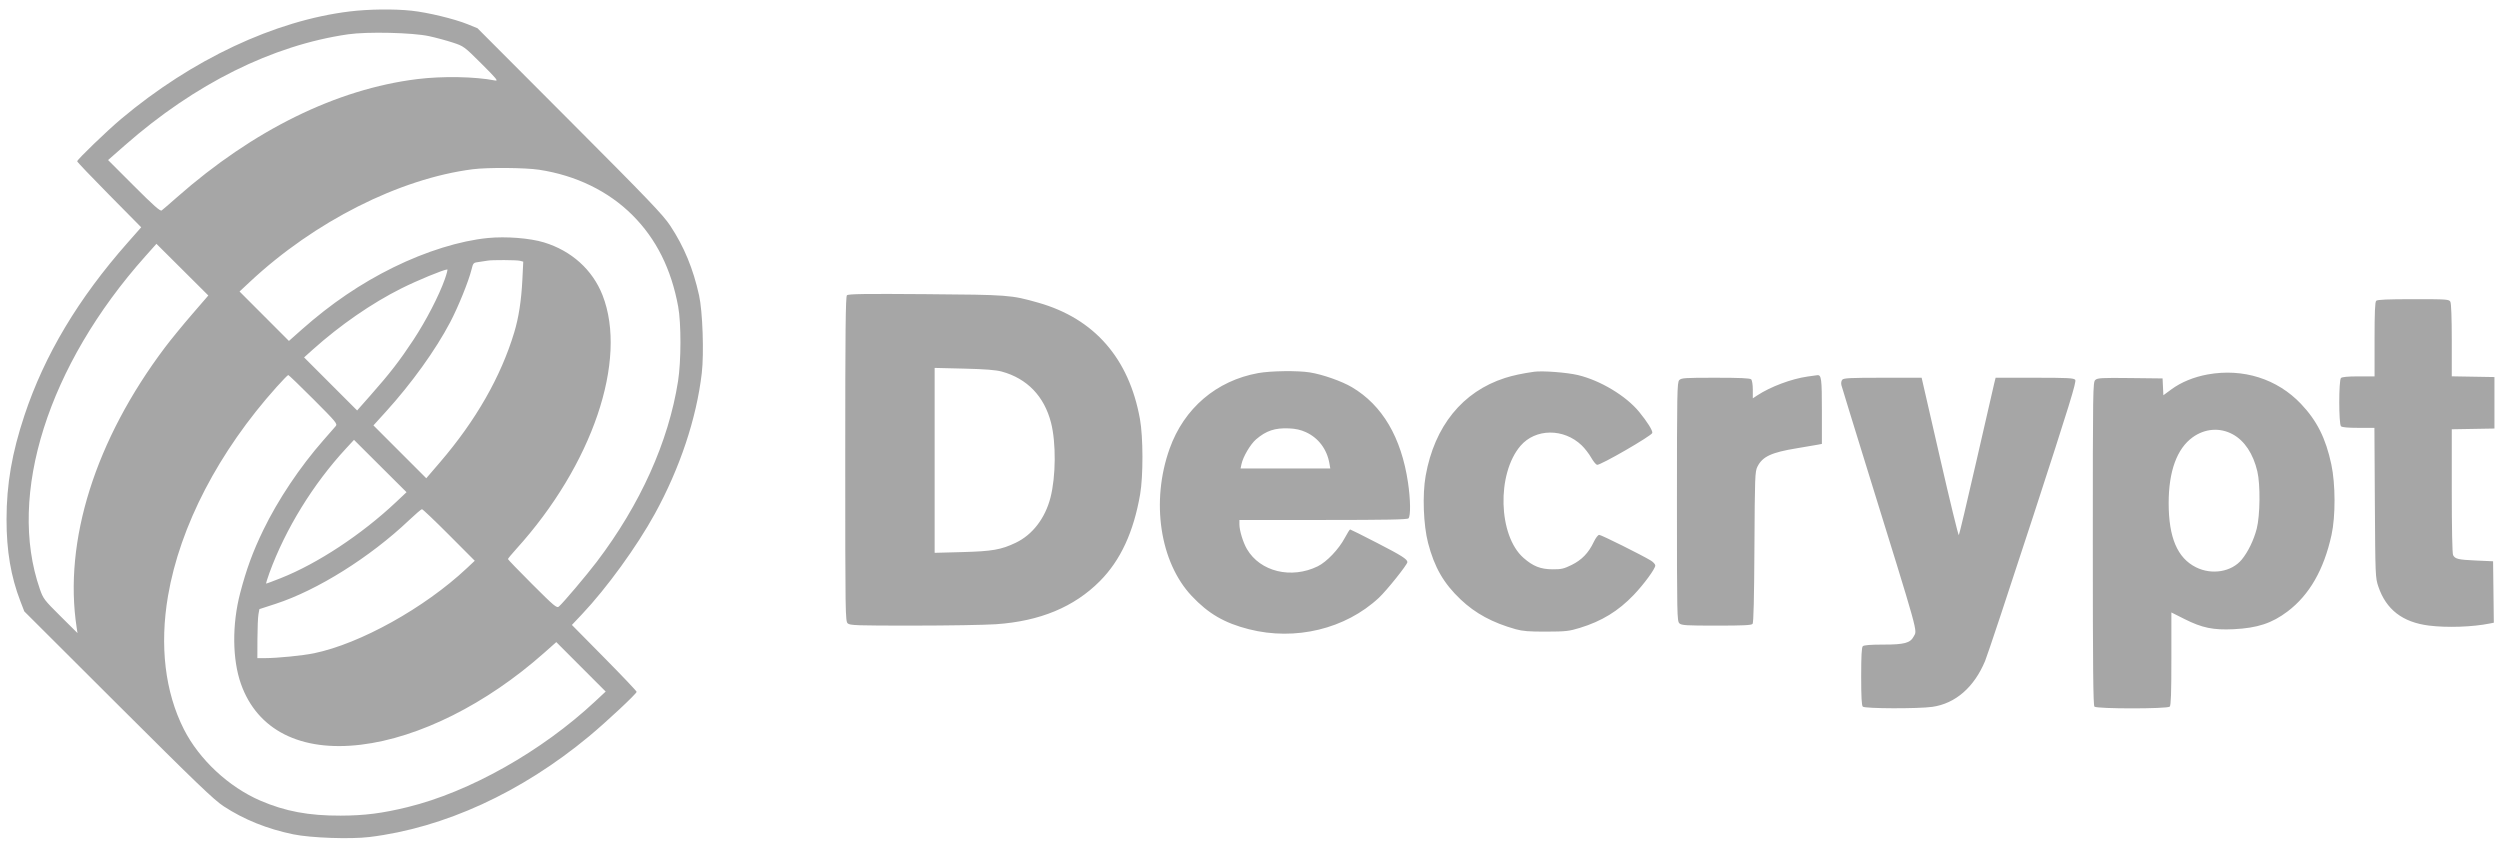 <svg width="176" height="60" viewBox="0 0 176 60" fill="none" xmlns="http://www.w3.org/2000/svg">
<g clip-path="url(#clip0)">
<path fill-rule="evenodd" clip-rule="evenodd" d="M24.627 0.805C19.348 1.444 13.507 4.189 8.534 8.368C7.534 9.208 5.434 11.232 5.434 11.356C5.434 11.402 6.448 12.467 7.688 13.721L9.941 16.002L8.991 17.078C5.512 21.017 3.132 24.999 1.721 29.242C0.84 31.893 0.463 34.078 0.46 36.558C0.456 38.763 0.765 40.592 1.435 42.328L1.711 43.043L8.317 49.633C13.83 55.132 15.059 56.312 15.744 56.761C17.174 57.699 18.819 58.361 20.65 58.737C21.876 58.99 24.677 59.089 26.003 58.927C31.27 58.285 36.697 55.797 41.471 51.835C42.7 50.815 44.819 48.834 44.819 48.705C44.819 48.653 43.794 47.572 42.54 46.304L40.261 43.996L40.972 43.244C42.711 41.405 44.837 38.473 46.098 36.177C47.868 32.953 49.03 29.471 49.405 26.271C49.568 24.886 49.465 21.923 49.216 20.798C48.797 18.905 48.16 17.365 47.184 15.888C46.685 15.132 45.679 14.081 40.108 8.497L33.614 1.987L32.924 1.707C31.997 1.33 30.104 0.873 28.969 0.753C27.745 0.623 25.952 0.644 24.627 0.805ZM30.208 2.546C30.695 2.652 31.446 2.855 31.877 2.997C32.651 3.251 32.675 3.269 33.9 4.489C34.961 5.545 35.099 5.715 34.854 5.667C33.438 5.39 31.15 5.349 29.371 5.569C23.694 6.272 17.833 9.154 12.463 13.883C11.941 14.344 11.454 14.763 11.382 14.815C11.282 14.888 10.823 14.482 9.43 13.089L7.609 11.268L8.803 10.22C13.73 5.895 19.176 3.188 24.507 2.415C25.855 2.22 29.045 2.293 30.208 2.546ZM37.953 11.95C40.551 12.345 42.835 13.457 44.53 15.152C46.2 16.821 47.259 18.942 47.744 21.586C47.96 22.766 47.956 25.424 47.735 26.831C47.064 31.104 45.078 35.515 42.007 39.557C41.283 40.51 39.622 42.471 39.343 42.703C39.196 42.825 39.013 42.671 37.47 41.13C36.529 40.19 35.76 39.393 35.76 39.358C35.76 39.324 36.02 39.008 36.338 38.657C41.704 32.736 44.214 25.349 42.416 20.776C41.713 18.99 40.236 17.659 38.3 17.066C37.313 16.764 35.622 16.631 34.347 16.756C32.389 16.948 29.994 17.692 27.701 18.82C25.409 19.948 23.305 21.375 21.255 23.191L20.34 24.002L18.602 22.262L16.864 20.522L17.604 19.831C22.139 15.596 28.117 12.577 33.28 11.915C34.325 11.781 36.971 11.801 37.953 11.95ZM13.504 22.148C12.865 22.888 12.018 23.923 11.623 24.447C6.707 30.968 4.461 38.09 5.398 44.187L5.456 44.569L4.255 43.377C3.11 42.24 3.042 42.151 2.805 41.469C0.493 34.84 3.382 25.721 10.225 18.049L11.013 17.165L12.84 18.984L14.666 20.803L13.504 22.148ZM36.608 18.36L36.837 18.421L36.776 19.67C36.703 21.149 36.519 22.351 36.203 23.398C35.264 26.517 33.501 29.602 30.98 32.539L30.01 33.669L28.15 31.809L26.29 29.948L27.144 29.008C28.973 26.995 30.659 24.652 31.694 22.683C32.256 21.614 32.988 19.809 33.191 18.991C33.314 18.496 33.316 18.493 33.75 18.437C33.99 18.405 34.251 18.366 34.329 18.349C34.602 18.291 36.381 18.299 36.608 18.36ZM31.315 19.655C30.905 20.816 29.998 22.568 29.107 23.923C28.14 25.391 27.455 26.277 26.096 27.816L25.142 28.896L23.275 27.029L21.408 25.161L22.018 24.613C23.948 22.884 26.172 21.347 28.26 20.302C29.372 19.745 31.206 18.988 31.49 18.969C31.528 18.966 31.45 19.275 31.315 19.655ZM59.624 20.788C59.53 20.884 59.505 23.319 59.505 32.319C59.505 43.251 59.512 43.735 59.679 43.886C59.836 44.029 60.294 44.044 64.281 44.043C66.715 44.042 69.338 43.998 70.11 43.946C73.209 43.735 75.621 42.734 77.436 40.906C78.886 39.444 79.809 37.451 80.266 34.795C80.487 33.509 80.481 30.769 80.253 29.501C79.485 25.227 77.038 22.427 73.094 21.309C71.167 20.764 71.035 20.754 65.179 20.709C60.871 20.676 59.719 20.692 59.624 20.788ZM167.284 21.176C167.2 21.26 167.169 21.996 167.169 23.894V26.497H166.044C165.296 26.497 164.88 26.536 164.804 26.612C164.644 26.773 164.644 29.846 164.804 30.007C164.88 30.083 165.294 30.121 166.039 30.121H167.159L167.19 35.39C167.221 40.522 167.227 40.675 167.431 41.283C167.98 42.912 169.137 43.807 170.999 44.041C172.285 44.202 174.082 44.139 175.301 43.891L175.565 43.838L175.539 41.676L175.513 39.514L174.321 39.461C173.054 39.404 172.844 39.355 172.697 39.08C172.641 38.975 172.605 37.194 172.605 34.564V30.221L174.107 30.195L175.609 30.169V28.357V26.545L174.107 26.519L172.605 26.493V23.962C172.605 22.399 172.567 21.36 172.506 21.246C172.412 21.071 172.281 21.062 169.902 21.062C168.082 21.062 167.366 21.093 167.284 21.176ZM70.519 26.157C72.308 26.644 73.516 27.897 73.993 29.76C74.354 31.17 74.335 33.546 73.953 35.032C73.578 36.488 72.686 37.648 71.512 38.208C70.475 38.703 69.858 38.811 67.73 38.867L65.799 38.919V32.41V25.901L67.873 25.951C69.359 25.987 70.109 26.046 70.519 26.157ZM88.58 26.265C85.637 26.797 83.359 28.74 82.342 31.585C81.014 35.301 81.654 39.573 83.897 41.957C85.071 43.204 86.194 43.858 87.922 44.298C91.195 45.131 94.715 44.281 97.068 42.089C97.62 41.575 99.08 39.749 99.08 39.574C99.08 39.37 98.676 39.112 96.975 38.236C95.947 37.706 95.081 37.273 95.049 37.273C95.017 37.273 94.849 37.541 94.675 37.867C94.251 38.666 93.398 39.56 92.769 39.868C90.905 40.779 88.717 40.247 87.785 38.656C87.512 38.189 87.255 37.349 87.255 36.922V36.606H93.149C97.605 36.606 99.07 36.578 99.157 36.492C99.317 36.331 99.302 35.165 99.123 33.966C98.652 30.795 97.317 28.525 95.178 27.26C94.459 26.835 93.12 26.364 92.214 26.218C91.366 26.081 89.46 26.105 88.58 26.265ZM107.997 26.172C107.179 26.288 106.503 26.432 105.946 26.611C102.961 27.57 100.99 30.001 100.367 33.49C100.129 34.821 100.207 36.962 100.537 38.228C100.985 39.943 101.633 41.067 102.824 42.198C103.865 43.187 105.074 43.84 106.709 44.298C107.195 44.434 107.659 44.47 108.855 44.466C110.233 44.462 110.462 44.436 111.22 44.204C112.766 43.73 113.926 43.021 115.012 41.885C115.731 41.133 116.532 40.04 116.532 39.811C116.532 39.725 116.392 39.569 116.222 39.465C115.595 39.081 112.731 37.655 112.586 37.655C112.5 37.655 112.337 37.867 112.198 38.159C111.836 38.925 111.36 39.419 110.644 39.772C110.091 40.044 109.914 40.084 109.289 40.079C108.454 40.074 107.923 39.863 107.254 39.274C105.474 37.708 105.358 33.355 107.042 31.388C108.097 30.156 110.088 30.14 111.351 31.353C111.569 31.563 111.868 31.949 112.015 32.21C112.162 32.471 112.349 32.702 112.431 32.724C112.642 32.779 116.285 30.676 116.323 30.478C116.355 30.311 115.972 29.699 115.393 28.992C114.471 27.868 112.668 26.784 111.092 26.406C110.313 26.22 108.585 26.089 107.997 26.172ZM155.421 26.361C154.45 26.537 153.548 26.907 152.862 27.413L152.301 27.826L152.273 27.233L152.245 26.641L149.966 26.615C147.946 26.592 147.667 26.608 147.51 26.749C147.34 26.902 147.334 27.339 147.334 38.27C147.334 46.98 147.36 49.659 147.448 49.747C147.611 49.91 152.587 49.91 152.75 49.747C152.835 49.662 152.865 48.781 152.865 46.374V43.116L153.795 43.584C155.027 44.204 155.815 44.366 157.251 44.296C158.922 44.215 159.947 43.877 161.048 43.044C162.582 41.883 163.603 40.106 164.14 37.655C164.427 36.345 164.422 34.085 164.126 32.696C163.736 30.858 163.113 29.617 161.987 28.431C160.313 26.669 157.909 25.911 155.421 26.361ZM22.071 28.114C23.659 29.704 23.771 29.839 23.636 29.998C23.556 30.092 23.163 30.541 22.764 30.996C21.113 32.875 19.57 35.183 18.534 37.321C17.8 38.836 17.349 40.064 16.907 41.755C16.332 43.959 16.353 46.425 16.964 48.15C18.113 51.398 21.163 52.941 25.413 52.427C29.517 51.931 34.246 49.562 38.295 45.973L39.163 45.204L40.901 46.945L42.64 48.685L41.9 49.376C38.128 52.898 33.058 55.756 28.682 56.824C26.899 57.259 25.673 57.415 23.982 57.421C21.74 57.429 20.079 57.119 18.334 56.367C16.099 55.404 14.02 53.464 12.944 51.339C11.616 48.716 11.229 45.45 11.829 41.946C12.67 37.036 15.399 31.788 19.471 27.246C19.887 26.782 20.257 26.402 20.294 26.402C20.331 26.402 21.13 27.173 22.071 28.114ZM127.26 26.507C126.117 26.67 124.644 27.222 123.708 27.838L123.398 28.042V27.432C123.398 27.084 123.348 26.773 123.283 26.707C123.2 26.624 122.509 26.593 120.771 26.593C118.569 26.593 118.36 26.607 118.215 26.767C118.071 26.927 118.057 27.659 118.057 35.335C118.057 43.345 118.065 43.736 118.232 43.886C118.385 44.025 118.71 44.044 120.843 44.044C122.721 44.044 123.302 44.016 123.382 43.921C123.451 43.837 123.493 42.099 123.512 38.509C123.539 33.547 123.552 33.198 123.721 32.858C124.076 32.143 124.695 31.853 126.501 31.557C127.181 31.445 127.855 31.331 127.999 31.302L128.261 31.25V28.941C128.261 26.645 128.227 26.38 127.932 26.414C127.877 26.42 127.575 26.462 127.26 26.507ZM129.693 26.735C129.625 26.816 129.601 26.979 129.635 27.116C129.669 27.248 130.463 29.835 131.402 32.863C135.175 45.035 134.978 44.325 134.725 44.807C134.484 45.267 134.069 45.379 132.595 45.379C131.681 45.379 131.219 45.416 131.141 45.494C131.059 45.575 131.027 46.182 131.027 47.62C131.027 49.058 131.059 49.665 131.141 49.747C131.285 49.891 135.045 49.903 136.033 49.763C137.658 49.533 138.979 48.385 139.751 46.532C139.916 46.134 141.439 41.551 143.135 36.347C145.701 28.468 146.197 26.86 146.096 26.739C145.993 26.614 145.578 26.593 143.233 26.593H140.491L140.391 26.998C140.338 27.221 139.769 29.699 139.128 32.505C138.487 35.311 137.935 37.638 137.901 37.676C137.868 37.715 137.264 35.236 136.562 32.169L135.283 26.593H132.547C130.241 26.593 129.792 26.615 129.693 26.735ZM91.934 30.424C92.815 30.827 93.419 31.628 93.591 32.625L93.653 32.982H90.494H87.335L87.401 32.672C87.511 32.153 88.031 31.269 88.427 30.931C89.137 30.323 89.754 30.116 90.741 30.158C91.21 30.177 91.572 30.258 91.934 30.424ZM157.183 30.574C158.017 31.028 158.625 31.944 158.918 33.19C159.136 34.113 159.113 36.288 158.874 37.217C158.67 38.016 158.263 38.855 157.819 39.395C157.105 40.261 155.715 40.495 154.597 39.937C153.286 39.281 152.674 37.842 152.674 35.414C152.674 33.177 153.258 31.578 154.366 30.783C155.229 30.163 156.283 30.085 157.183 30.574ZM27.875 35.353C25.458 37.63 22.357 39.675 19.764 40.702C19.227 40.914 18.766 41.088 18.74 41.088C18.713 41.088 18.814 40.752 18.964 40.341C20.098 37.235 22.045 34.073 24.37 31.562L24.921 30.966L26.77 32.809L28.62 34.651L27.875 35.353ZM31.612 37.661L33.423 39.478L32.851 40.015C29.886 42.798 25.351 45.32 22.11 45.989C21.313 46.154 19.533 46.331 18.666 46.332L18.118 46.333L18.123 44.974C18.126 44.227 18.158 43.45 18.195 43.248L18.261 42.882L19.405 42.51C22.34 41.556 26.059 39.224 28.798 36.622C29.244 36.199 29.652 35.85 29.705 35.847C29.758 35.845 30.616 36.661 31.612 37.661Z" fill="#A6A6A6"/>
</g>
<defs>
<clipPath id="clip0">
<rect width="175.181" height="58.362" fill="white" transform="translate(0.459 0.668)"/>
</clipPath>
</defs>
</svg>
